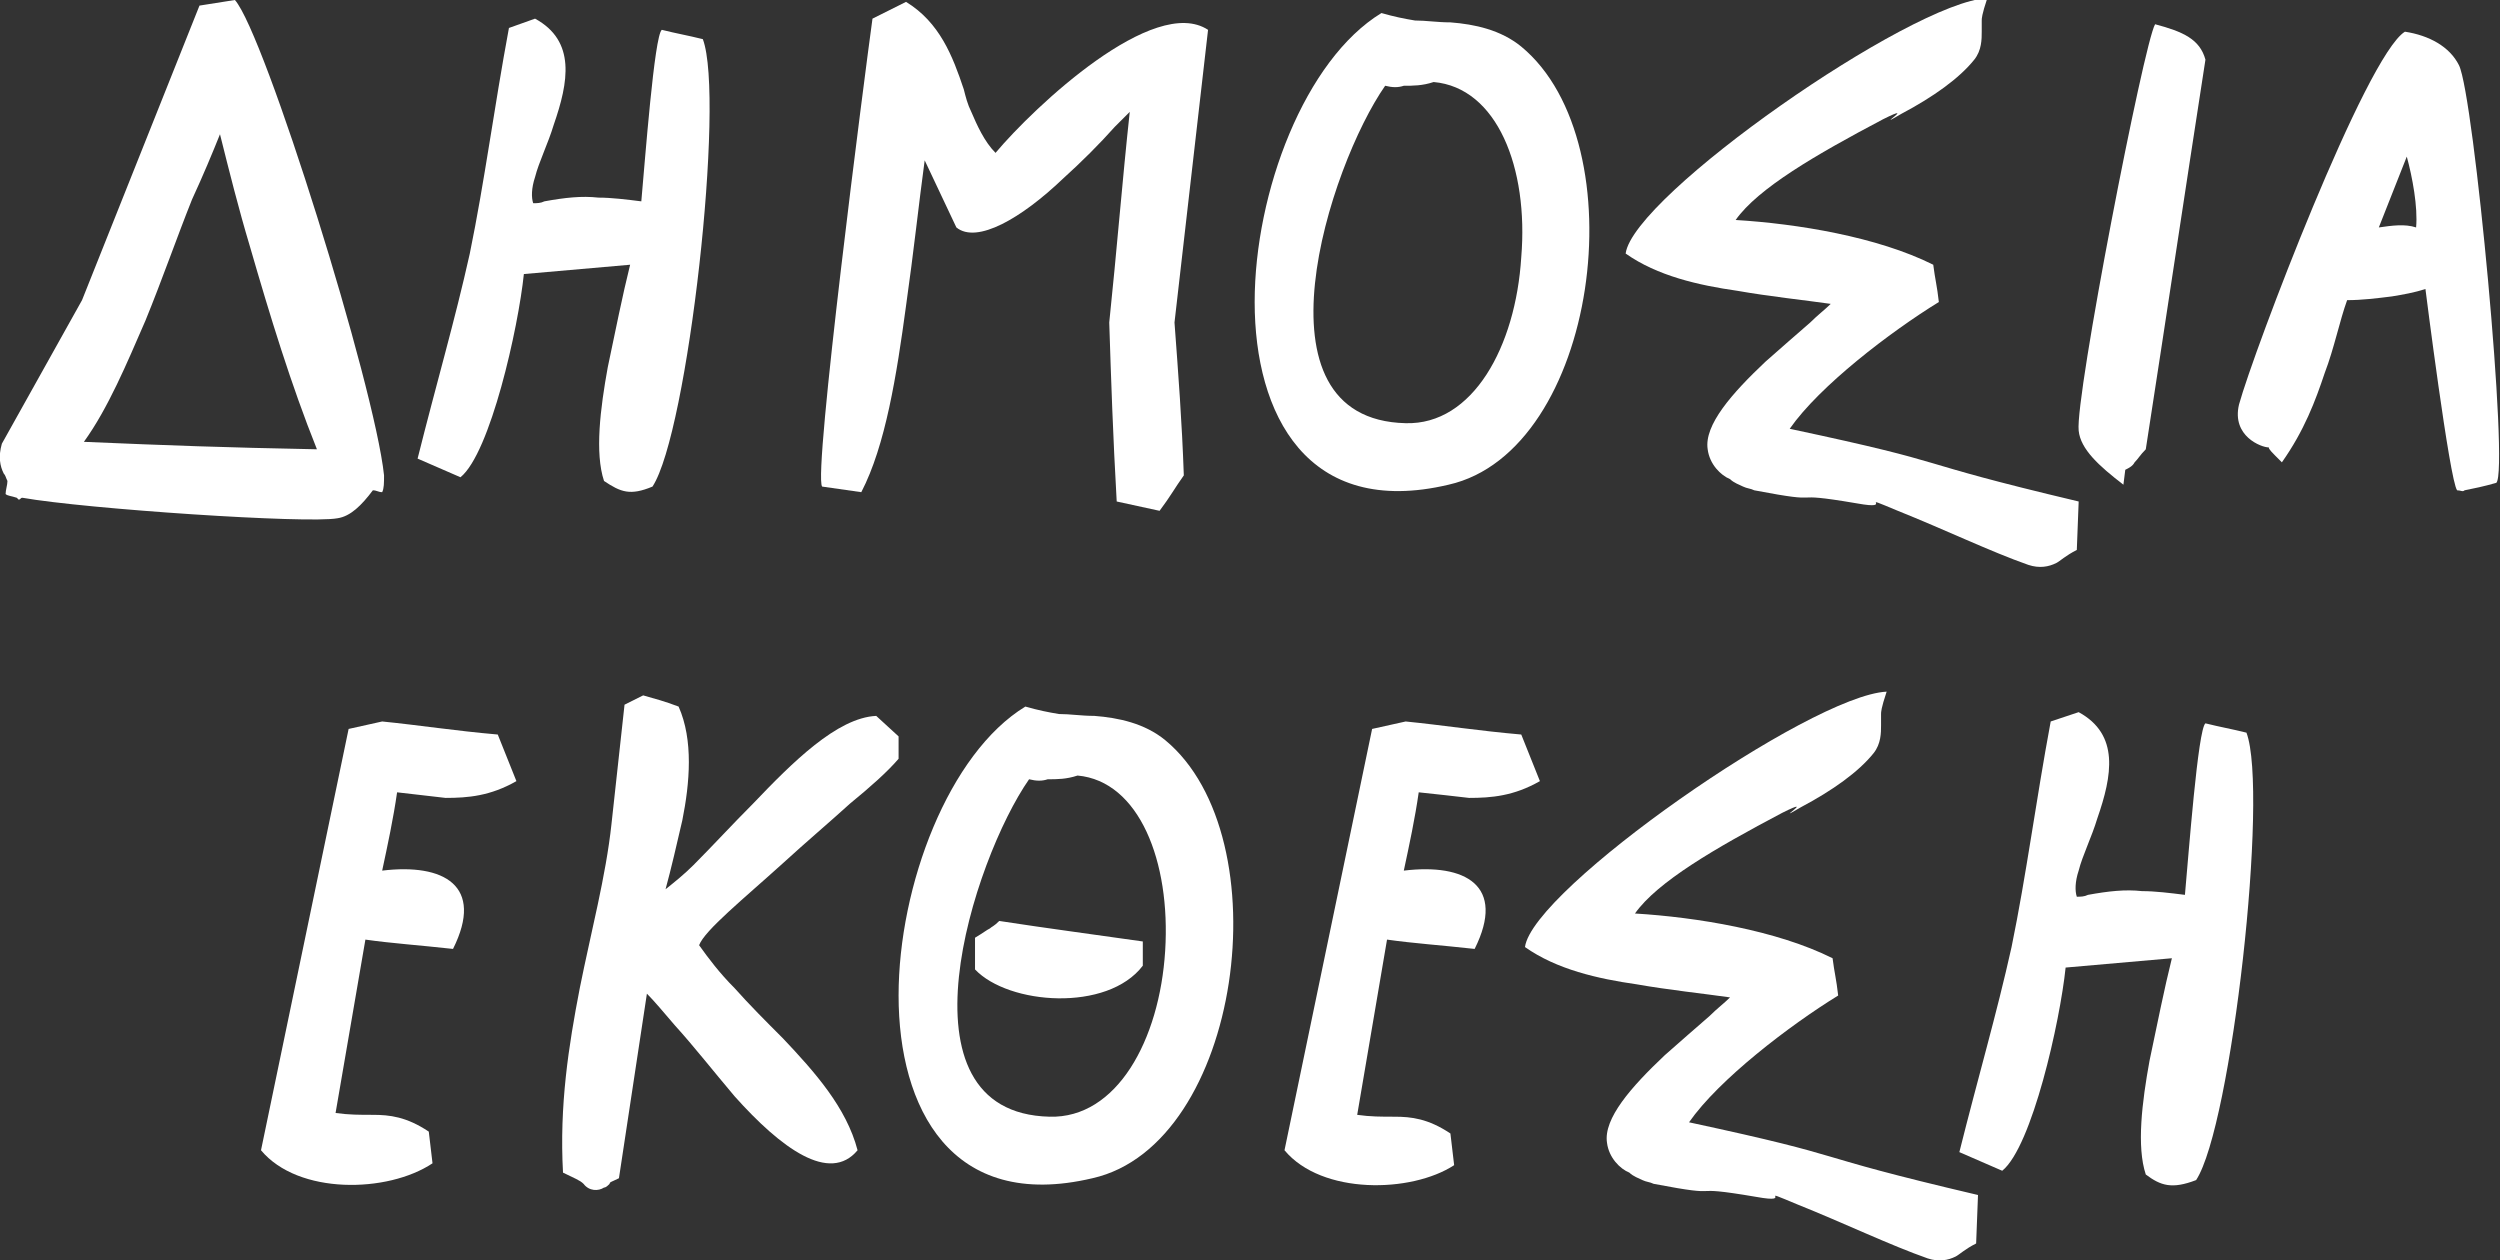 <?xml version="1.0" encoding="utf-8"?>
<!-- Generator: Adobe Illustrator 21.0.1, SVG Export Plug-In . SVG Version: 6.00 Build 0)  -->
<svg version="1.1" id="Layer_1" xmlns="http://www.w3.org/2000/svg" xmlns:xlink="http://www.w3.org/1999/xlink" x="0px" y="0px"
	 viewBox="0 0 134.1 67.6" style="enable-background:new 0 0 134.1 67.6;" xml:space="preserve">
<rect x="0" y="0" width="134.1" height="67.6" fill="#333333" stroke="none"/>
<style type="text/css">
	.st0{fill:#FFFFFF;}
</style>
<path class="st0" d="M20.6,25.5L20.6,25.5c0,0.4,0,0.7-0.1,0.9c-0.2,0-0.3-0.1-0.5-0.1c-0.6,0.8-1.2,1.4-1.9,1.5
	c-1.6,0.3-13.5-0.5-16.9-1.1c-0.1,0-0.1,0.1-0.2,0.1l-0.1-0.1c-0.3-0.1-0.5-0.1-0.6-0.2c0-0.2,0.1-0.5,0.1-0.7
	c-0.1-0.2-0.1-0.3-0.2-0.4C0,25-0.1,24.5,0.1,23.8l4.3-7.7l6.3-15.8L12.6,0C14.2,1.8,20.1,20.7,20.6,25.5L20.6,25.5z M17,24.1
	c-1.4-3.5-2.5-7.1-3.6-10.9c-0.6-2-1.1-4-1.6-6c-0.4,1-0.9,2.2-1.5,3.5c-0.8,2-1.6,4.3-2.5,6.5c-1,2.3-2,4.7-3.3,6.5
	C9.2,23.9,11.9,24,17,24.1z"/>
<path class="st0" d="M32.4,25.8c-0.5-1.5-0.2-3.9,0.2-6.1c0.4-1.9,0.8-3.9,1.2-5.5l-5.7,0.5c-0.3,2.9-1.8,9.6-3.4,10.9l-2.3-1
	c1-4,2-7.4,2.8-11c0.8-3.9,1.3-7.8,2.1-12.1L28.7,1c2.2,1.2,1.8,3.4,1,5.7c-0.3,1-0.8,2-1,2.8c-0.2,0.6-0.2,1.1-0.1,1.4
	c0.2,0,0.4,0,0.6-0.1c1.1-0.2,2-0.3,2.9-0.2c0.7,0,1.5,0.1,2.3,0.2c0.2-2.2,0.7-8.9,1.1-9.2c0.8,0.2,1.4,0.3,2.2,0.5
	c1.2,3.2-0.8,21.1-2.7,24C33.8,26.6,33.3,26.4,32.4,25.8z"/>
<path class="st0" d="M63,17.3c0.2,2.7,0.4,5.3,0.5,8.2c-0.5,0.7-0.7,1.1-1.3,1.9l-2.3-0.5c-0.2-3.5-0.3-6.5-0.4-9.6
	c0.4-3.8,0.7-7.6,1.1-11.3c-0.2,0.2-0.5,0.5-0.8,0.8C59,7.7,58,8.7,57,9.6c-2.2,2.1-4.6,3.5-5.7,2.6l-1.7-3.6c-0.3,2.2-0.6,5-1,7.8
	c-0.5,3.7-1.1,7.5-2.4,10l-2.1-0.3C43.6,25.5,46.4,3.9,46.8,1l1.8-0.9c1.8,1.1,2.5,2.9,3.1,4.7c0.1,0.4,0.2,0.8,0.4,1.2
	c0.3,0.7,0.7,1.6,1.3,2.2c2.1-2.5,8.5-8.5,11.4-6.6L63,17.3z"/>
<path class="st0" d="M67.3,16.2c0-5.9,2.7-13,6.8-15.5c0.7,0.2,1.2,0.3,1.8,0.4c0.6,0,1.2,0.1,1.9,0.1c1.3,0.1,2.7,0.4,3.8,1.3
	c6.3,5.2,4.1,21.7-3.9,23.5C70.1,27.8,67.3,22.2,67.3,16.2z M74.3,4.6c-3,4.3-7.4,17.9,1.1,18.1c3.6,0.1,5.9-4.1,6.2-8.9
	C82,9,80.3,4.7,76.9,4.4c-0.6,0.2-1.1,0.2-1.6,0.2C75,4.7,74.7,4.7,74.3,4.6z"/>
<path class="st0" d="M111.5,26.9l-0.1,2.6c-0.6,0.3-0.9,0.6-1.1,0.7c-0.4,0.2-0.9,0.3-1.5,0.1c-2-0.7-4.5-1.9-7-2.9
	c-2.4-1,0,0-2.2-0.4c-4.1-0.7-1.3,0.1-5.5-0.7c-0.2-0.1-0.4-0.1-0.6-0.2c-0.2-0.1-0.5-0.2-0.7-0.4c-0.5-0.2-1.1-0.8-1.2-1.6
	c-0.2-1.3,1.3-3,3.1-4.7c0.8-0.7,1.7-1.5,2.4-2.1c0.4-0.4,0.8-0.7,1.1-1c-1.4-0.2-3.3-0.4-5-0.7c-2.1-0.3-4.3-0.8-6-2
	c0.4-3.1,15.3-13.5,19.4-13.7c-0.3,0.9-0.3,1.1-0.3,1.2c0,0.2,0,0.4,0,0.6c0,0.4,0,1-0.4,1.5c-0.8,1-2.2,2-3.9,2.9
	c-1.7,1,1-0.7-1,0.3c-3.6,1.9-6.7,3.7-7.9,5.4c3.3,0.2,7.6,0.9,10.6,2.4c0.1,0.8,0.2,1.1,0.3,2c-2.6,1.6-6.4,4.5-8,6.8
	C105.4,25,101.8,24.6,111.5,26.9z"/>
<path class="st0" d="M113.9,26c-1.3-1-2.3-1.9-2.4-2.9c-0.2-1.8,3.5-20.8,4.1-21.8c1.5,0.4,2.4,0.8,2.7,1.9
	c-1.1,7.1-2.1,13.8-3.2,20.9c-0.3,0.3-0.4,0.5-0.6,0.7c-0.1,0.2-0.3,0.3-0.5,0.4L113.9,26z"/>
<path class="st0" d="M131.8,26.3c-0.4-0.5-1.7-10.8-1.7-10.8c-0.6,0.2-1.2,0.3-1.8,0.4c-0.8,0.1-1.6,0.2-2.4,0.2
	c-0.4,1.1-0.7,2.6-1.2,3.9c-0.5,1.5-1.1,3.1-2.3,4.8c-0.6-0.6-0.7-0.7-0.7-0.8c-0.4,0-2-0.6-1.6-2.3c0.8-2.9,6.8-18.7,8.9-20
	c1.3,0.2,2.4,0.8,2.9,1.8c0.8,1.6,2.7,21.8,2,22.4c-0.7,0.2-1.2,0.3-1.7,0.4C132.1,26.4,132,26.3,131.8,26.3z M127.6,12.2
	c0.7-0.1,1.4-0.2,2,0c0.1-1.1-0.2-2.7-0.5-3.8L127.6,12.2z"/>
<path class="st0" d="M21.3,42.5c-0.2,1.4-0.5,2.8-0.8,4.2c3.3-0.4,5.5,0.8,3.8,4.2c-1.8-0.2-3.3-0.3-4.7-0.5L18,59.7
	c0.7,0.1,1.3,0.1,2,0.1c0.9,0,1.8,0.1,3,0.9l0.2,1.7C20.8,64,16,64.1,14,61.7l4.7-22.6l1.8-0.4c2,0.2,3.9,0.5,6.2,0.7l1,2.5
	c-1.4,0.8-2.6,0.9-3.8,0.9C23.1,42.7,22.1,42.6,21.3,42.5z"/>
<path class="st0" d="M33.2,63.2c-0.4,0.2-0.5,0.2-0.5,0.3c-0.1,0.1-0.2,0.2-0.3,0.2c-0.3,0.2-0.8,0.2-1.1-0.2
	c-0.2-0.2-0.5-0.3-1.1-0.6c-0.2-3.6,0.3-6.8,0.9-9.9c0.6-3,1.4-6,1.7-8.8l0.7-6.4l1-0.5c0.7,0.2,1.1,0.3,1.9,0.6
	c0.8,1.8,0.6,4.1,0.2,6.1c-0.3,1.3-0.6,2.6-0.9,3.7c0.5-0.4,1-0.8,1.5-1.3c1-1,2.1-2.2,3.2-3.3c2.1-2.2,4.5-4.6,6.6-4.7l1.2,1.1v1.2
	c-0.6,0.7-1.5,1.5-2.6,2.4c-1.1,1-2.4,2.1-3.6,3.2c-2.1,1.9-4.2,3.6-4.5,4.4c0.5,0.7,1.1,1.5,1.9,2.3c0.8,0.9,1.7,1.8,2.6,2.7
	c1.7,1.8,3.4,3.7,4,6c-1.5,1.8-4.1-0.1-6.6-2.9c-1.1-1.3-2.2-2.7-3.2-3.8c-0.6-0.7-1.1-1.3-1.5-1.7L33.2,63.2z"/>
<path class="st0" d="M48.2,53.4c0-5.9,2.7-13,6.8-15.5c0.7,0.2,1.2,0.3,1.8,0.4c0.6,0,1.2,0.1,1.9,0.1c1.3,0.1,2.7,0.4,3.8,1.3
	c6.3,5.2,4.1,21.7-3.9,23.5C51,65,48.2,59.4,48.2,53.4z M55.2,41.8c-3,4.3-7.4,17.9,1.1,18.1c3.6,0.1,5.9-4.1,6.2-8.9
	c0.3-4.8-1.4-9.1-4.7-9.4c-0.6,0.2-1.1,0.2-1.6,0.2C55.9,41.9,55.6,41.9,55.2,41.8z M52.3,50.3c0.5-0.3,0.6-0.4,0.8-0.5
	c0.1-0.1,0.2-0.1,0.5-0.4c2.6,0.4,4.9,0.7,7.7,1.1v1.3c-1.9,2.5-7.2,2.1-9,0.2V50.3z"/>
<path class="st0" d="M76.1,42.5c-0.2,1.4-0.5,2.8-0.8,4.2c3.3-0.4,5.5,0.8,3.8,4.2c-1.8-0.2-3.3-0.3-4.7-0.5l-1.6,9.4
	c0.7,0.1,1.3,0.1,2,0.1c0.9,0,1.8,0.1,3,0.9l0.2,1.7c-2.3,1.5-7.1,1.6-9.1-0.8l4.7-22.6l1.8-0.4c2,0.2,3.9,0.5,6.2,0.7l1,2.5
	c-1.4,0.8-2.6,0.9-3.8,0.9C78,42.7,77,42.6,76.1,42.5z"/>
<path class="st0" d="M106.1,64.1l-0.1,2.6c-0.6,0.3-0.9,0.6-1.1,0.7c-0.4,0.2-0.9,0.3-1.5,0.1c-2-0.7-4.5-1.9-7-2.9
	c-2.4-1,0,0-2.2-0.4c-4.1-0.7-1.3,0.1-5.5-0.7c-0.2-0.1-0.4-0.1-0.6-0.2c-0.2-0.1-0.5-0.2-0.7-0.4c-0.5-0.2-1.1-0.8-1.2-1.6
	c-0.2-1.3,1.3-3,3.1-4.7c0.8-0.7,1.7-1.5,2.4-2.1c0.4-0.4,0.8-0.7,1.1-1c-1.4-0.2-3.3-0.4-5-0.7c-2.1-0.3-4.3-0.8-6-2
	c0.4-3.1,15.3-13.5,19.4-13.7c-0.3,0.9-0.3,1.1-0.3,1.2c0,0.2,0,0.4,0,0.6c0,0.4,0,1-0.4,1.5c-0.8,1-2.2,2-3.9,2.9
	c-1.7,1,1-0.7-1,0.3c-3.6,1.9-6.7,3.7-7.9,5.4c3.3,0.2,7.6,0.9,10.6,2.4c0.1,0.8,0.2,1.1,0.3,2c-2.6,1.6-6.4,4.5-8,6.8
	C99.9,62.2,96.3,61.8,106.1,64.1z"/>
<path class="st0" d="M115.1,63c-0.5-1.5-0.2-3.9,0.2-6.1c0.4-1.9,0.8-3.9,1.2-5.5l-5.7,0.5c-0.3,2.9-1.8,9.6-3.4,10.9l-2.3-1
	c1-4,2-7.4,2.8-11c0.8-3.9,1.3-7.8,2.1-12.1l1.5-0.5c2.2,1.2,1.8,3.4,1,5.7c-0.3,1-0.8,2-1,2.8c-0.2,0.6-0.2,1.1-0.1,1.4
	c0.2,0,0.4,0,0.6-0.1c1.1-0.2,2-0.3,2.9-0.2c0.7,0,1.5,0.1,2.3,0.2c0.2-2.2,0.7-8.9,1.1-9.2c0.8,0.2,1.4,0.3,2.2,0.5
	c1.2,3.2-0.8,21.1-2.7,24C116.5,63.8,115.9,63.6,115.1,63z"/>
</svg>
